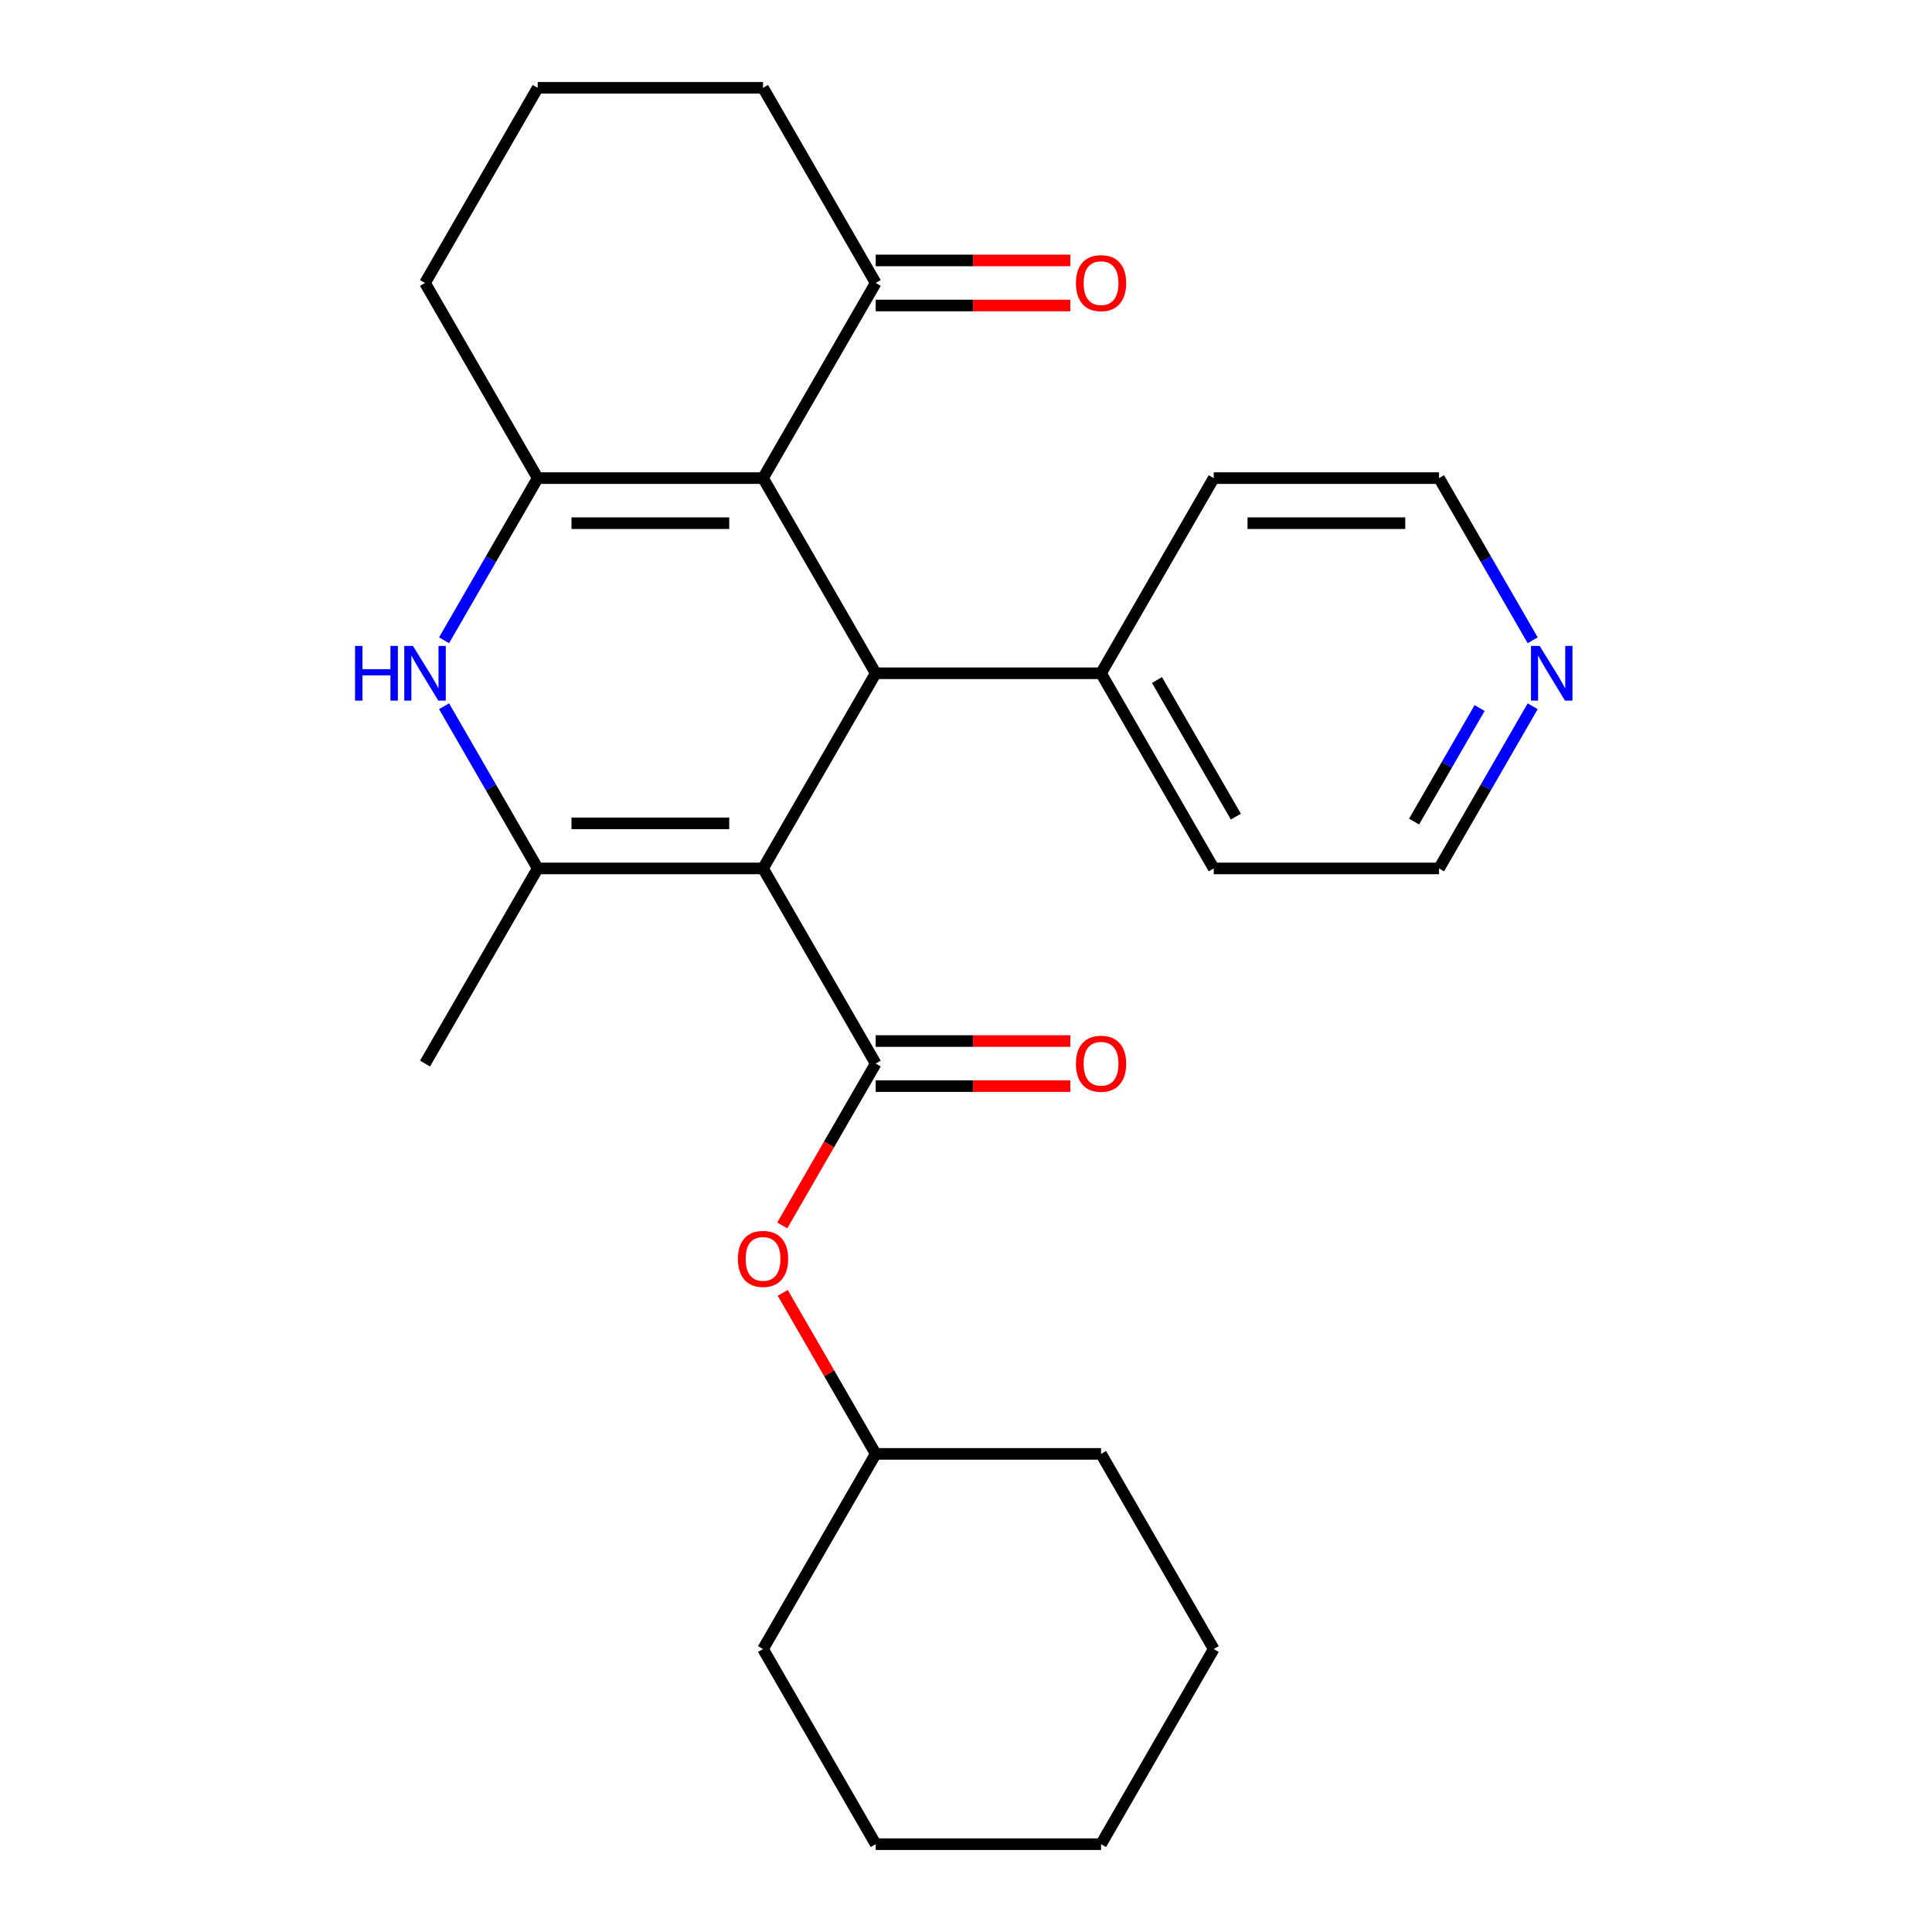 <?xml version='1.0' encoding='iso-8859-1'?>
<svg version='1.1' baseProfile='full'
              xmlns='http://www.w3.org/2000/svg'
                      xmlns:rdkit='http://www.rdkit.org/xml'
                      xmlns:xlink='http://www.w3.org/1999/xlink'
                  xml:space='preserve'
width='1000px' height='1000px' viewBox='0 0 1000 1000'>
<!-- END OF HEADER -->
<rect style='opacity:1.0;fill:#FFFFFF;stroke:none' width='1000' height='1000' x='0' y='0'> </rect>
<path class='bond-1' d='M 394.945,449.495 L 278.309,449.495' style='fill:none;fill-rule:evenodd;stroke:#000000;stroke-width:6px;stroke-linecap:butt;stroke-linejoin:miter;stroke-opacity:1' />
<path class='bond-1' d='M 377.45,426.168 L 295.804,426.168' style='fill:none;fill-rule:evenodd;stroke:#000000;stroke-width:6px;stroke-linecap:butt;stroke-linejoin:miter;stroke-opacity:1' />
<path class='bond-2' d='M 394.945,449.495 L 453.264,348.485' style='fill:none;fill-rule:evenodd;stroke:#000000;stroke-width:6px;stroke-linecap:butt;stroke-linejoin:miter;stroke-opacity:1' />
<path class='bond-4' d='M 394.945,449.495 L 453.264,550.505' style='fill:none;fill-rule:evenodd;stroke:#000000;stroke-width:6px;stroke-linecap:butt;stroke-linejoin:miter;stroke-opacity:1' />
<path class='bond-0' d='M 394.945,247.475 L 453.264,348.485' style='fill:none;fill-rule:evenodd;stroke:#000000;stroke-width:6px;stroke-linecap:butt;stroke-linejoin:miter;stroke-opacity:1' />
<path class='bond-3' d='M 394.945,247.475 L 278.309,247.475' style='fill:none;fill-rule:evenodd;stroke:#000000;stroke-width:6px;stroke-linecap:butt;stroke-linejoin:miter;stroke-opacity:1' />
<path class='bond-3' d='M 377.45,270.802 L 295.804,270.802' style='fill:none;fill-rule:evenodd;stroke:#000000;stroke-width:6px;stroke-linecap:butt;stroke-linejoin:miter;stroke-opacity:1' />
<path class='bond-6' d='M 394.945,247.475 L 453.264,146.465' style='fill:none;fill-rule:evenodd;stroke:#000000;stroke-width:6px;stroke-linecap:butt;stroke-linejoin:miter;stroke-opacity:1' />
<path class='bond-5' d='M 278.309,449.495 L 254.079,407.528' style='fill:none;fill-rule:evenodd;stroke:#000000;stroke-width:6px;stroke-linecap:butt;stroke-linejoin:miter;stroke-opacity:1' />
<path class='bond-5' d='M 254.079,407.528 L 229.85,365.561' style='fill:none;fill-rule:evenodd;stroke:#0000FF;stroke-width:6px;stroke-linecap:butt;stroke-linejoin:miter;stroke-opacity:1' />
<path class='bond-13' d='M 278.309,449.495 L 219.991,550.505' style='fill:none;fill-rule:evenodd;stroke:#000000;stroke-width:6px;stroke-linecap:butt;stroke-linejoin:miter;stroke-opacity:1' />
<path class='bond-9' d='M 453.264,348.485 L 569.9,348.485' style='fill:none;fill-rule:evenodd;stroke:#000000;stroke-width:6px;stroke-linecap:butt;stroke-linejoin:miter;stroke-opacity:1' />
<path class='bond-12' d='M 278.309,247.475 L 219.991,146.465' style='fill:none;fill-rule:evenodd;stroke:#000000;stroke-width:6px;stroke-linecap:butt;stroke-linejoin:miter;stroke-opacity:1' />
<path class='bond-26' d='M 278.309,247.475 L 254.079,289.442' style='fill:none;fill-rule:evenodd;stroke:#000000;stroke-width:6px;stroke-linecap:butt;stroke-linejoin:miter;stroke-opacity:1' />
<path class='bond-26' d='M 254.079,289.442 L 229.85,331.409' style='fill:none;fill-rule:evenodd;stroke:#0000FF;stroke-width:6px;stroke-linecap:butt;stroke-linejoin:miter;stroke-opacity:1' />
<path class='bond-7' d='M 453.264,550.505 L 429.08,592.392' style='fill:none;fill-rule:evenodd;stroke:#000000;stroke-width:6px;stroke-linecap:butt;stroke-linejoin:miter;stroke-opacity:1' />
<path class='bond-7' d='M 429.08,592.392 L 404.897,634.279' style='fill:none;fill-rule:evenodd;stroke:#FF0000;stroke-width:6px;stroke-linecap:butt;stroke-linejoin:miter;stroke-opacity:1' />
<path class='bond-8' d='M 453.264,562.169 L 503.624,562.169' style='fill:none;fill-rule:evenodd;stroke:#000000;stroke-width:6px;stroke-linecap:butt;stroke-linejoin:miter;stroke-opacity:1' />
<path class='bond-8' d='M 503.624,562.169 L 553.984,562.169' style='fill:none;fill-rule:evenodd;stroke:#FF0000;stroke-width:6px;stroke-linecap:butt;stroke-linejoin:miter;stroke-opacity:1' />
<path class='bond-8' d='M 453.264,538.841 L 503.624,538.841' style='fill:none;fill-rule:evenodd;stroke:#000000;stroke-width:6px;stroke-linecap:butt;stroke-linejoin:miter;stroke-opacity:1' />
<path class='bond-8' d='M 503.624,538.841 L 553.984,538.841' style='fill:none;fill-rule:evenodd;stroke:#FF0000;stroke-width:6px;stroke-linecap:butt;stroke-linejoin:miter;stroke-opacity:1' />
<path class='bond-11' d='M 453.264,158.128 L 503.624,158.128' style='fill:none;fill-rule:evenodd;stroke:#000000;stroke-width:6px;stroke-linecap:butt;stroke-linejoin:miter;stroke-opacity:1' />
<path class='bond-11' d='M 503.624,158.128 L 553.984,158.128' style='fill:none;fill-rule:evenodd;stroke:#FF0000;stroke-width:6px;stroke-linecap:butt;stroke-linejoin:miter;stroke-opacity:1' />
<path class='bond-11' d='M 453.264,134.801 L 503.624,134.801' style='fill:none;fill-rule:evenodd;stroke:#000000;stroke-width:6px;stroke-linecap:butt;stroke-linejoin:miter;stroke-opacity:1' />
<path class='bond-11' d='M 503.624,134.801 L 553.984,134.801' style='fill:none;fill-rule:evenodd;stroke:#FF0000;stroke-width:6px;stroke-linecap:butt;stroke-linejoin:miter;stroke-opacity:1' />
<path class='bond-15' d='M 453.264,146.465 L 394.945,45.455' style='fill:none;fill-rule:evenodd;stroke:#000000;stroke-width:6px;stroke-linecap:butt;stroke-linejoin:miter;stroke-opacity:1' />
<path class='bond-14' d='M 405.151,669.191 L 429.207,710.858' style='fill:none;fill-rule:evenodd;stroke:#FF0000;stroke-width:6px;stroke-linecap:butt;stroke-linejoin:miter;stroke-opacity:1' />
<path class='bond-14' d='M 429.207,710.858 L 453.264,752.525' style='fill:none;fill-rule:evenodd;stroke:#000000;stroke-width:6px;stroke-linecap:butt;stroke-linejoin:miter;stroke-opacity:1' />
<path class='bond-19' d='M 569.9,348.485 L 628.218,247.475' style='fill:none;fill-rule:evenodd;stroke:#000000;stroke-width:6px;stroke-linecap:butt;stroke-linejoin:miter;stroke-opacity:1' />
<path class='bond-20' d='M 569.9,348.485 L 628.218,449.495' style='fill:none;fill-rule:evenodd;stroke:#000000;stroke-width:6px;stroke-linecap:butt;stroke-linejoin:miter;stroke-opacity:1' />
<path class='bond-20' d='M 598.85,351.973 L 639.673,422.68' style='fill:none;fill-rule:evenodd;stroke:#000000;stroke-width:6px;stroke-linecap:butt;stroke-linejoin:miter;stroke-opacity:1' />
<path class='bond-10' d='M 793.314,365.561 L 769.084,407.528' style='fill:none;fill-rule:evenodd;stroke:#0000FF;stroke-width:6px;stroke-linecap:butt;stroke-linejoin:miter;stroke-opacity:1' />
<path class='bond-10' d='M 769.084,407.528 L 744.855,449.495' style='fill:none;fill-rule:evenodd;stroke:#000000;stroke-width:6px;stroke-linecap:butt;stroke-linejoin:miter;stroke-opacity:1' />
<path class='bond-10' d='M 765.843,366.487 L 748.882,395.864' style='fill:none;fill-rule:evenodd;stroke:#0000FF;stroke-width:6px;stroke-linecap:butt;stroke-linejoin:miter;stroke-opacity:1' />
<path class='bond-10' d='M 748.882,395.864 L 731.922,425.241' style='fill:none;fill-rule:evenodd;stroke:#000000;stroke-width:6px;stroke-linecap:butt;stroke-linejoin:miter;stroke-opacity:1' />
<path class='bond-27' d='M 793.314,331.409 L 769.084,289.442' style='fill:none;fill-rule:evenodd;stroke:#0000FF;stroke-width:6px;stroke-linecap:butt;stroke-linejoin:miter;stroke-opacity:1' />
<path class='bond-27' d='M 769.084,289.442 L 744.855,247.475' style='fill:none;fill-rule:evenodd;stroke:#000000;stroke-width:6px;stroke-linecap:butt;stroke-linejoin:miter;stroke-opacity:1' />
<path class='bond-28' d='M 219.991,146.465 L 278.309,45.455' style='fill:none;fill-rule:evenodd;stroke:#000000;stroke-width:6px;stroke-linecap:butt;stroke-linejoin:miter;stroke-opacity:1' />
<path class='bond-21' d='M 453.264,752.525 L 394.945,853.535' style='fill:none;fill-rule:evenodd;stroke:#000000;stroke-width:6px;stroke-linecap:butt;stroke-linejoin:miter;stroke-opacity:1' />
<path class='bond-22' d='M 453.264,752.525 L 569.9,752.525' style='fill:none;fill-rule:evenodd;stroke:#000000;stroke-width:6px;stroke-linecap:butt;stroke-linejoin:miter;stroke-opacity:1' />
<path class='bond-16' d='M 394.945,45.455 L 278.309,45.455' style='fill:none;fill-rule:evenodd;stroke:#000000;stroke-width:6px;stroke-linecap:butt;stroke-linejoin:miter;stroke-opacity:1' />
<path class='bond-17' d='M 744.855,247.475 L 628.218,247.475' style='fill:none;fill-rule:evenodd;stroke:#000000;stroke-width:6px;stroke-linecap:butt;stroke-linejoin:miter;stroke-opacity:1' />
<path class='bond-17' d='M 727.359,270.802 L 645.714,270.802' style='fill:none;fill-rule:evenodd;stroke:#000000;stroke-width:6px;stroke-linecap:butt;stroke-linejoin:miter;stroke-opacity:1' />
<path class='bond-18' d='M 744.855,449.495 L 628.218,449.495' style='fill:none;fill-rule:evenodd;stroke:#000000;stroke-width:6px;stroke-linecap:butt;stroke-linejoin:miter;stroke-opacity:1' />
<path class='bond-24' d='M 394.945,853.535 L 453.264,954.545' style='fill:none;fill-rule:evenodd;stroke:#000000;stroke-width:6px;stroke-linecap:butt;stroke-linejoin:miter;stroke-opacity:1' />
<path class='bond-23' d='M 569.9,752.525 L 628.218,853.535' style='fill:none;fill-rule:evenodd;stroke:#000000;stroke-width:6px;stroke-linecap:butt;stroke-linejoin:miter;stroke-opacity:1' />
<path class='bond-25' d='M 628.218,853.535 L 569.9,954.545' style='fill:none;fill-rule:evenodd;stroke:#000000;stroke-width:6px;stroke-linecap:butt;stroke-linejoin:miter;stroke-opacity:1' />
<path class='bond-29' d='M 453.264,954.545 L 569.9,954.545' style='fill:none;fill-rule:evenodd;stroke:#000000;stroke-width:6px;stroke-linecap:butt;stroke-linejoin:miter;stroke-opacity:1' />
<path  class='atom-6' d='M 183.771 334.325
L 187.611 334.325
L 187.611 346.365
L 202.091 346.365
L 202.091 334.325
L 205.931 334.325
L 205.931 362.645
L 202.091 362.645
L 202.091 349.565
L 187.611 349.565
L 187.611 362.645
L 183.771 362.645
L 183.771 334.325
' fill='#0000FF'/>
<path  class='atom-6' d='M 213.731 334.325
L 223.011 349.325
Q 223.931 350.805, 225.411 353.485
Q 226.891 356.165, 226.971 356.325
L 226.971 334.325
L 230.731 334.325
L 230.731 362.645
L 226.851 362.645
L 216.891 346.245
Q 215.731 344.325, 214.491 342.125
Q 213.291 339.925, 212.931 339.245
L 212.931 362.645
L 209.251 362.645
L 209.251 334.325
L 213.731 334.325
' fill='#0000FF'/>
<path  class='atom-8' d='M 381.945 651.595
Q 381.945 644.795, 385.305 640.995
Q 388.665 637.195, 394.945 637.195
Q 401.225 637.195, 404.585 640.995
Q 407.945 644.795, 407.945 651.595
Q 407.945 658.475, 404.545 662.395
Q 401.145 666.275, 394.945 666.275
Q 388.705 666.275, 385.305 662.395
Q 381.945 658.515, 381.945 651.595
M 394.945 663.075
Q 399.265 663.075, 401.585 660.195
Q 403.945 657.275, 403.945 651.595
Q 403.945 646.035, 401.585 643.235
Q 399.265 640.395, 394.945 640.395
Q 390.625 640.395, 388.265 643.195
Q 385.945 645.995, 385.945 651.595
Q 385.945 657.315, 388.265 660.195
Q 390.625 663.075, 394.945 663.075
' fill='#FF0000'/>
<path  class='atom-9' d='M 556.9 550.585
Q 556.9 543.785, 560.26 539.985
Q 563.62 536.185, 569.9 536.185
Q 576.18 536.185, 579.54 539.985
Q 582.9 543.785, 582.9 550.585
Q 582.9 557.465, 579.5 561.385
Q 576.1 565.265, 569.9 565.265
Q 563.66 565.265, 560.26 561.385
Q 556.9 557.505, 556.9 550.585
M 569.9 562.065
Q 574.22 562.065, 576.54 559.185
Q 578.9 556.265, 578.9 550.585
Q 578.9 545.025, 576.54 542.225
Q 574.22 539.385, 569.9 539.385
Q 565.58 539.385, 563.22 542.185
Q 560.9 544.985, 560.9 550.585
Q 560.9 556.305, 563.22 559.185
Q 565.58 562.065, 569.9 562.065
' fill='#FF0000'/>
<path  class='atom-11' d='M 796.913 334.325
L 806.193 349.325
Q 807.113 350.805, 808.593 353.485
Q 810.073 356.165, 810.153 356.325
L 810.153 334.325
L 813.913 334.325
L 813.913 362.645
L 810.033 362.645
L 800.073 346.245
Q 798.913 344.325, 797.673 342.125
Q 796.473 339.925, 796.113 339.245
L 796.113 362.645
L 792.433 362.645
L 792.433 334.325
L 796.913 334.325
' fill='#0000FF'/>
<path  class='atom-12' d='M 556.9 146.545
Q 556.9 139.745, 560.26 135.945
Q 563.62 132.145, 569.9 132.145
Q 576.18 132.145, 579.54 135.945
Q 582.9 139.745, 582.9 146.545
Q 582.9 153.425, 579.5 157.345
Q 576.1 161.225, 569.9 161.225
Q 563.66 161.225, 560.26 157.345
Q 556.9 153.465, 556.9 146.545
M 569.9 158.025
Q 574.22 158.025, 576.54 155.145
Q 578.9 152.225, 578.9 146.545
Q 578.9 140.985, 576.54 138.185
Q 574.22 135.345, 569.9 135.345
Q 565.58 135.345, 563.22 138.145
Q 560.9 140.945, 560.9 146.545
Q 560.9 152.265, 563.22 155.145
Q 565.58 158.025, 569.9 158.025
' fill='#FF0000'/>
</svg>
